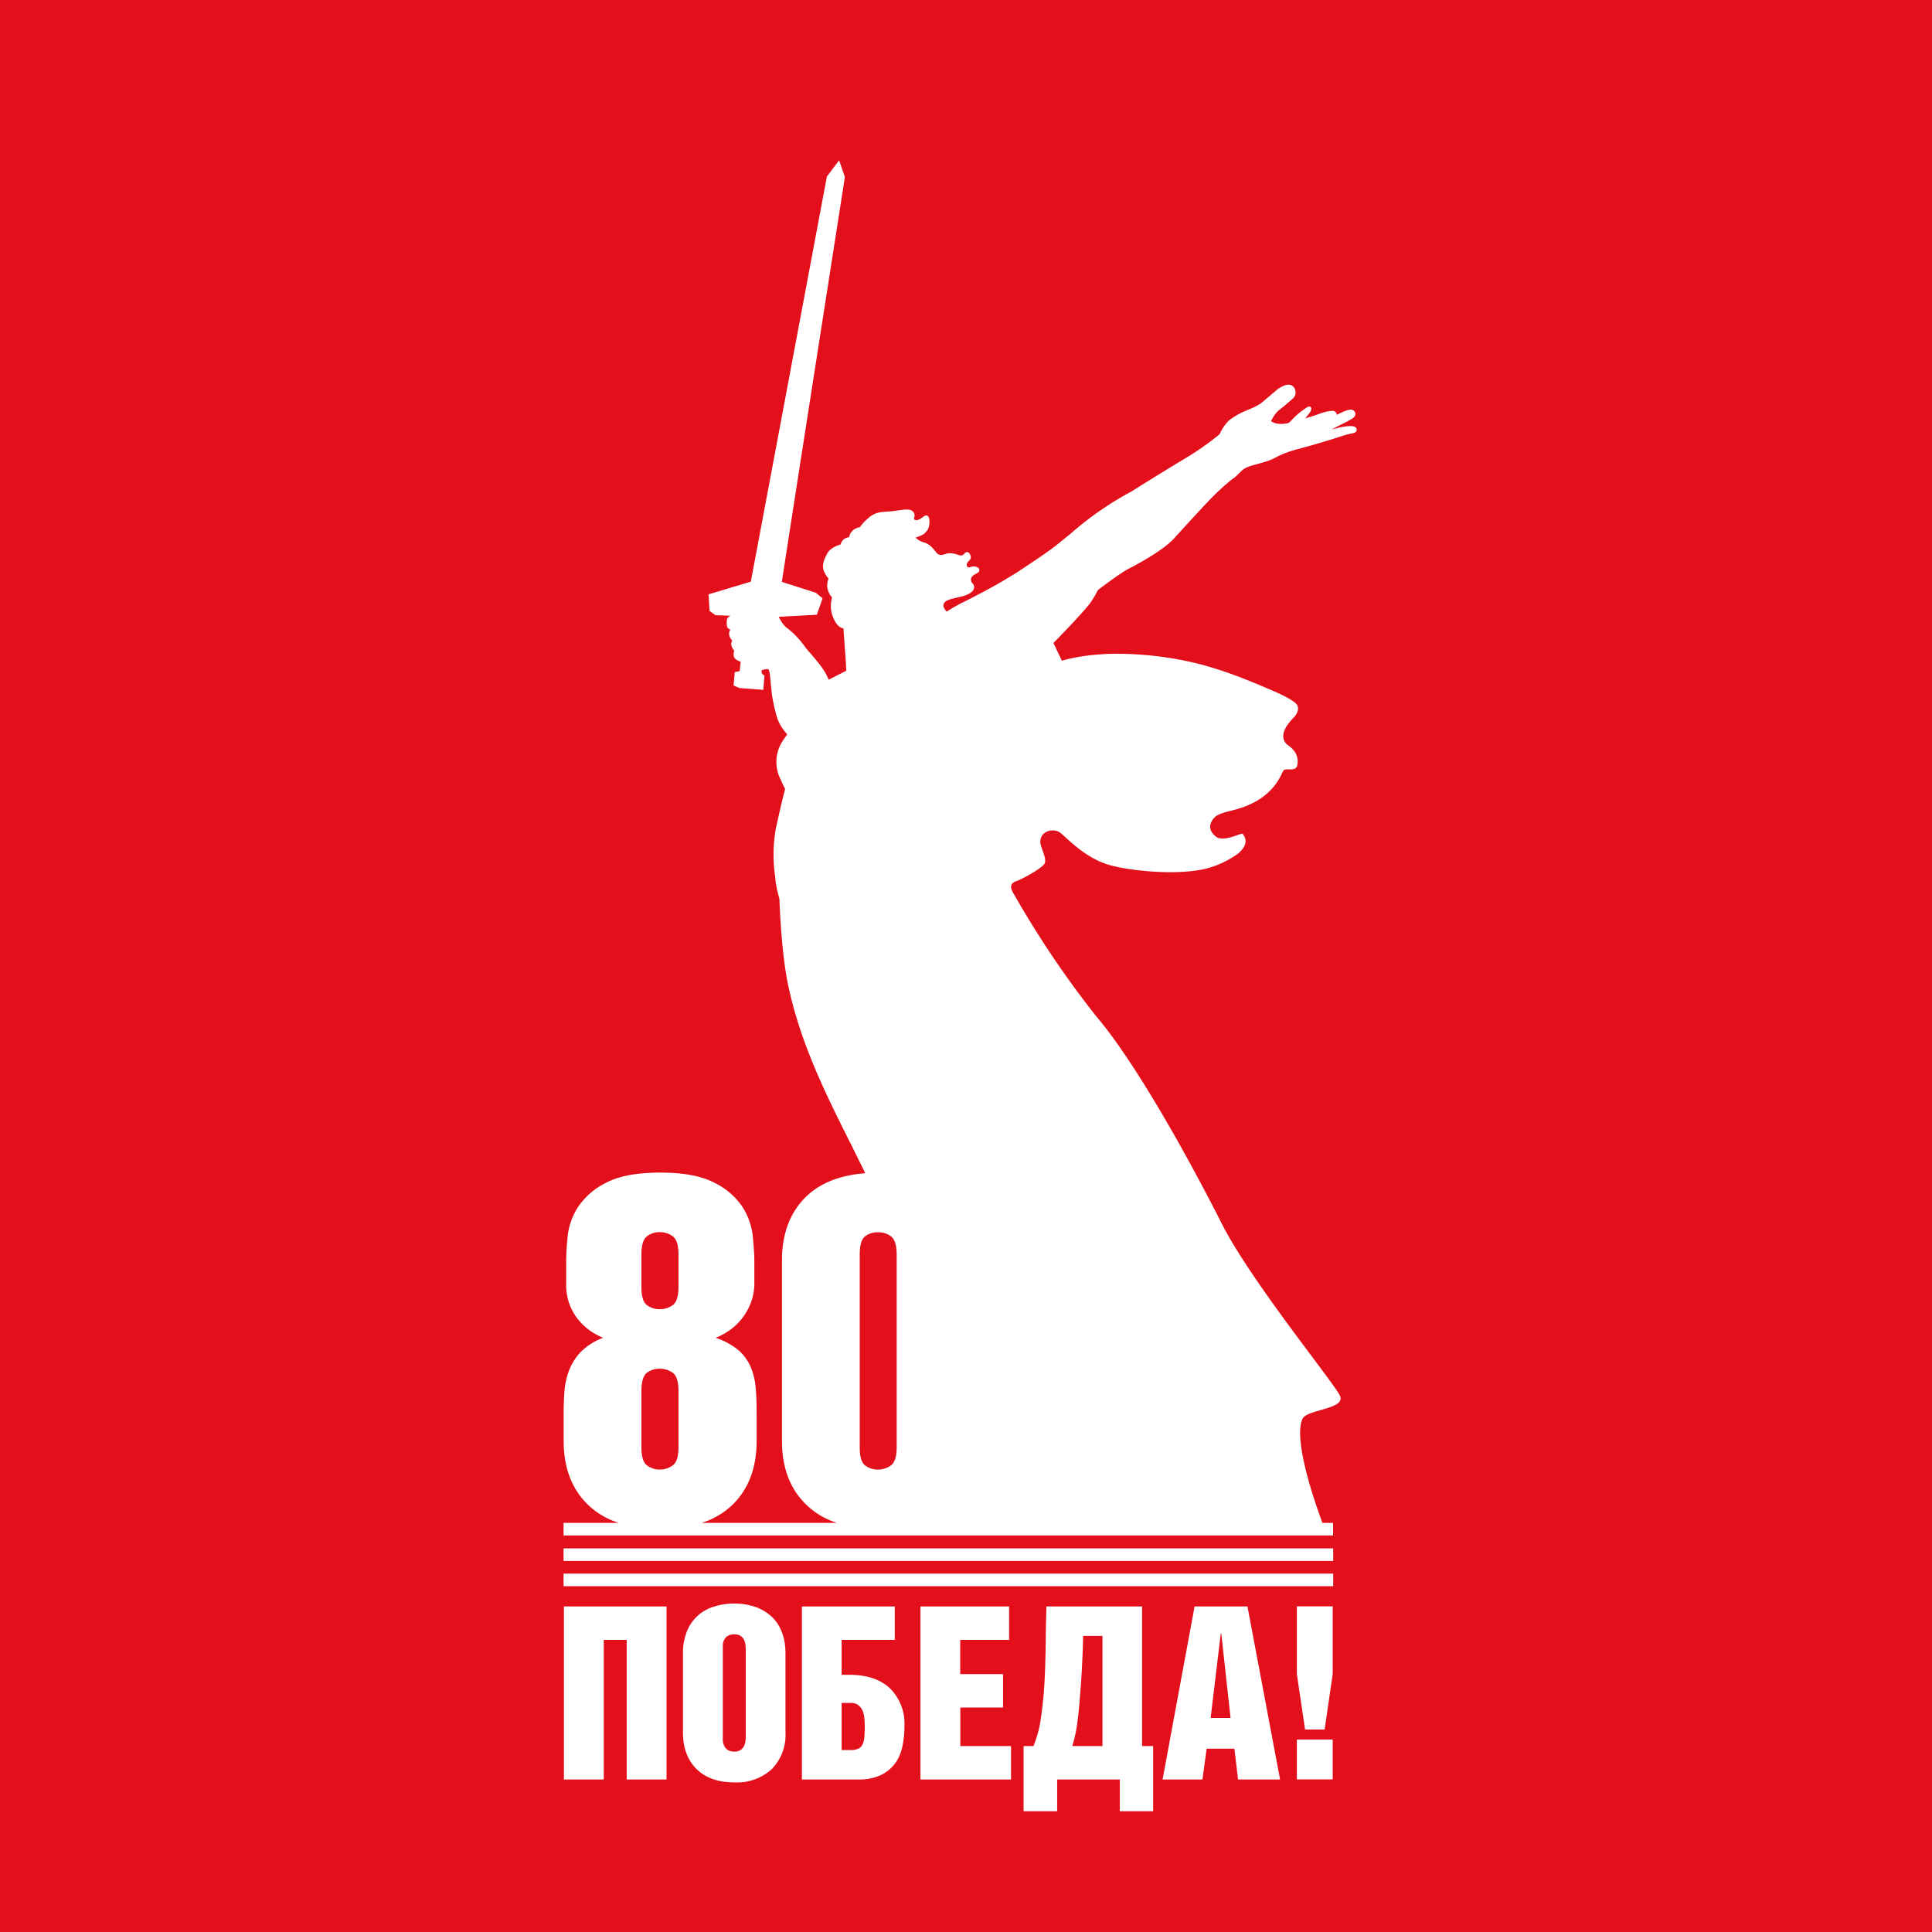 <svg xmlns="http://www.w3.org/2000/svg" fill="none" viewBox="0 0 16 16"><path fill="#E30F1B" d="M16 0H0v16h16V0Z"/><path fill="#fff" d="M4.667 12.927h6.374v-.104H4.667v.104ZM4.667 13.136h6.374v-.104H4.667v.104ZM11.014 3.564l.057-.03.081-.041c.05-.028.065-.035.071-.055.006-.017-.003-.034-.022-.043-.032-.015-.131.043-.131.04-.002-.018-.013-.033-.037-.033a.403.403 0 0 0-.117.029 2.423 2.423 0 0 1-.107.034c.027-.032.035-.044.035-.044s.025-.03.012-.048c-.004-.005-.013-.008-.024-.004a.624.624 0 0 0-.135.11c-.009.008-.012.015-.026.024a.248.248 0 0 1-.102.004.113.113 0 0 1-.043-.02c.001-.002.03-.064.072-.095.027-.02.102-.085.11-.092.025-.027.022-.048.02-.063a.063.063 0 0 0-.026-.042c-.046-.032-.124.03-.133.038l-.126.107a.556.556 0 0 1-.108.054l-.02.009a.58.58 0 0 0-.142.083.406.406 0 0 0-.073.11 2.26 2.26 0 0 1-.263.187 26.53 26.53 0 0 0-.468.288 2.682 2.682 0 0 0-.502.348l-.106.086c-.094.077-.307.213-.33.23l-.102.062c-.1.062-.313.172-.372.2a1.456 1.456 0 0 0-.115.067H7.84a.096.096 0 0 1-.026-.04c-.009-.057.07-.064.153-.085.056-.014.101-.041.1-.076 0-.032-.018-.027-.024-.05-.014-.054.056-.058.066-.083.003-.009.002-.027-.02-.034-.023-.008-.033-.006-.064.003-.016.004-.028-.025-.009-.046.02-.02.028-.027.022-.05-.009-.03-.028-.035-.04-.028-.012.007-.021.028-.045.025-.024-.003-.034-.018-.093-.018-.035 0-.063.03-.098.002-.02-.018-.048-.074-.11-.092a.158.158 0 0 1-.07-.04s.058-.017.076-.036c.034-.034.031-.043.037-.067.002-.01.012-.086-.03-.08-.01.001-.047.037-.07.038-.024.001-.028-.006-.024-.02.008-.028 0-.044-.02-.058-.028-.02-.102-.002-.165.005-.063.006-.112 0-.17.037a.429.429 0 0 0-.096.096s-.045.003-.073.044c-.014.02-.014.038-.014.038s-.042.002-.062.037c-.01.02-.01.023-.01.023s-.08.022-.108.071c-.03.055-.052.108-.025.16.022.044.034.05.034.05s-.019.044-.008.087c.012.05.034.066.037.07-.003.011-.022.073.001.145.037.112.093.112.093.112L7 5.418c.007.08.008.137.008.137l-.145.074s-.019-.043-.033-.066c-.055-.088-.132-.163-.164-.207a.703.703 0 0 0-.139-.148c-.047-.03-.078-.1-.078-.1l.316-.017.047-.136-.055-.046-.282-.09c.048-.32.522-3.353.522-3.353l-.048-.139v.001l-.001.001-.1.133-.63 3.355-.35.105.008.137.047.034.002.002.124.004c-.011.006-.027.017-.03.037-.001.02-.003.057.011.068.014.01.019.009.019.009s-.018.026-.008.054c.01.028.024.038.024.038s-.015.018-.006.046c.01.029.022.036.022.036s-.014.041.003.063c.017.021.05.03.05.03l-.008.078-.041.008-.01.111.05.021.196.015.01-.117s-.018-.012-.02-.018c-.004-.006-.004-.018-.003-.029l.04-.008c.012-.001.017.001.021.012.01.035.014.115.021.176.009.076.026.147.046.216a.38.38 0 0 0 .084.137.703.703 0 0 0-.048.07.316.316 0 0 0-.005.307c.01.025.022.05.035.074a9.05 9.05 0 0 0-.078.335 1.24 1.24 0 0 0-.004.395.7.7 0 0 0 .02.124l.015.061c.001.04.016.45.073.715.103.483.31.897.53 1.335l.108.218c-.208.016-.37.08-.486.19-.136.131-.204.308-.204.531v1.497c0 .223.068.4.204.53a.643.643 0 0 0 .252.148H5.81a.648.648 0 0 0 .253-.147c.135-.13.203-.308.203-.53v-.242c0-.073-.002-.14-.008-.202a.558.558 0 0 0-.042-.172.39.39 0 0 0-.1-.137.59.59 0 0 0-.189-.103.548.548 0 0 0 .152-.091.49.49 0 0 0 .152-.238.46.46 0 0 0 .016-.115v-.198c0-.05-.005-.117-.013-.2a.555.555 0 0 0-.084-.24.588.588 0 0 0-.232-.201c-.107-.057-.256-.085-.45-.085s-.344.028-.45.085a.588.588 0 0 0-.232.202.555.555 0 0 0-.085.24 2.16 2.16 0 0 0-.012.2v.197a.45.45 0 0 0 .16.355c.038.035.087.064.146.089a.51.51 0 0 0-.188.12.466.466 0 0 0-.097.158.63.63 0 0 0-.036.172 2.24 2.24 0 0 0-.006.163v.242c0 .223.068.4.204.53a.642.642 0 0 0 .253.148h-.458v.104h6.373v-.104h-.088c-.06-.16-.242-.68-.167-.859.035-.085.373-.08.309-.2-.072-.132-.72-.928-.965-1.398-.007-.013-.605-1.216-1.055-1.744a8.067 8.067 0 0 1-.675-1.002c-.056-.087-.008-.103.029-.116.035-.013.21-.105.225-.146.015-.04-.032-.123-.037-.165-.01-.097.109-.135.173-.079.089.079.215.206.396.26.156.045.545.092.802.031a.786.786 0 0 0 .27-.128c.063-.056.076-.11.034-.16-.01-.012-.159.073-.222.022-.103-.083-.005-.165.004-.171.07-.043.166-.04.288-.1a.527.527 0 0 0 .206-.166c.053-.077.051-.101.066-.113.022-.019.094.015.11-.038a.144.144 0 0 0-.032-.129c-.032-.04-.063-.039-.078-.084-.027-.078.056-.157.089-.194.029-.034.034-.07.021-.092 0-.001-.007-.04-.236-.135-.118-.05-.35-.152-.607-.215a2.87 2.87 0 0 0-.669-.077c-.275.004-.437.058-.437.058l-.07-.147s.266-.27.312-.342a.894.894 0 0 0 .057-.097s.18-.138.254-.176c.072-.037.283-.15.375-.25.091-.1.266-.292.331-.356.065-.065.138-.127.162-.143.025-.016.066-.065.09-.08.06-.035.173-.045.257-.091.084-.046.17-.066.198-.074a6.74 6.74 0 0 0 .354-.105c.083-.029.119-.017.121-.05.005-.07-.195-.006-.222 0v.003ZM5.312 10.39c0-.078.015-.128.045-.151a.172.172 0 0 1 .108-.035c.04 0 .076.012.107.035.031.023.047.073.047.151v.267c0 .078-.016.128-.047.151a.175.175 0 0 1-.107.034.171.171 0 0 1-.108-.034c-.03-.022-.045-.073-.045-.151v-.267Zm0 1.131c0-.078.015-.129.045-.152a.172.172 0 0 1 .108-.034c.04 0 .076.012.107.034.031.023.047.074.047.152v.462c0 .079-.016.13-.047.152a.174.174 0 0 1-.107.035.17.17 0 0 1-.108-.035c-.03-.023-.045-.073-.045-.152v-.462Zm1.808-1.13c0-.078.014-.129.044-.152a.171.171 0 0 1 .109-.034c.04 0 .075.011.106.034.031.023.047.074.047.152v1.593c0 .078-.016.129-.047.151a.174.174 0 0 1-.106.035.17.17 0 0 1-.11-.035c-.029-.023-.043-.073-.043-.151V10.39ZM4.67 14.737H5v-1.156h.19v1.156h.33v-1.433h-.85v1.433ZM6.384 13.383a.38.38 0 0 0-.134-.077.529.529 0 0 0-.17-.026.529.529 0 0 0-.169.026.346.346 0 0 0-.223.206.486.486 0 0 0-.032.183v.652c0 .129.038.23.113.304.076.074.18.11.311.11a.428.428 0 0 0 .312-.11.406.406 0 0 0 .113-.304v-.652c0-.07-.01-.13-.032-.183a.343.343 0 0 0-.089-.13Zm-.208.992c0 .009 0 .021-.002.036a.153.153 0 0 1-.01.044.09.09 0 0 1-.028.036.088.088 0 0 1-.055.015.094.094 0 0 1-.056-.015.087.087 0 0 1-.029-.036.118.118 0 0 1-.01-.044v-.785a.11.11 0 0 1 .01-.043.085.085 0 0 1 .029-.034.096.096 0 0 1 .056-.014c.024 0 .042.005.054.014.013.01.023.02.028.034a.13.13 0 0 1 .011.043.443.443 0 0 1 .002.04v.708ZM7.032 13.87H6.97v-.289h.44v-.277h-.769v1.433h.469a.419.419 0 0 0 .183-.036.316.316 0 0 0 .118-.095c.03-.04.05-.087.062-.141a.795.795 0 0 0 .017-.17.408.408 0 0 0-.12-.313c-.079-.075-.192-.112-.338-.112Zm.126.52a.172.172 0 0 1-.016.059.072.072 0 0 1-.036.034.158.158 0 0 1-.066.01h-.07v-.39h.076c.026 0 .046.006.06.017a.11.11 0 0 1 .036.044.215.215 0 0 1 .016.061.968.968 0 0 1 0 .164ZM7.952 14.141h.355v-.277h-.355v-.283h.405v-.277h-.734v1.433h.75v-.277h-.42v-.319ZM9.458 13.304h-.792c-.003.095-.005.198-.006.307a7.94 7.94 0 0 1-.01.322 3.371 3.371 0 0 1-.03.297.953.953 0 0 1-.061.23h-.082V15h.278v-.263h.519V15h.276v-.54h-.092v-1.157Zm-.329 1.156H8.88a1.06 1.06 0 0 0 .04-.18c.01-.07.018-.148.024-.23a8.15 8.15 0 0 0 .026-.502h.16v.913ZM9.893 13.304l-.265 1.433h.33l.035-.255h.23l.03.255h.348l-.27-1.433h-.438Zm.133.923.084-.7h.004l.077.7h-.165ZM10.74 13.864l.068.459h.162l.067-.46v-.56h-.297v.56ZM11.037 14.406h-.297v.33h.297v-.33Z"/></svg>